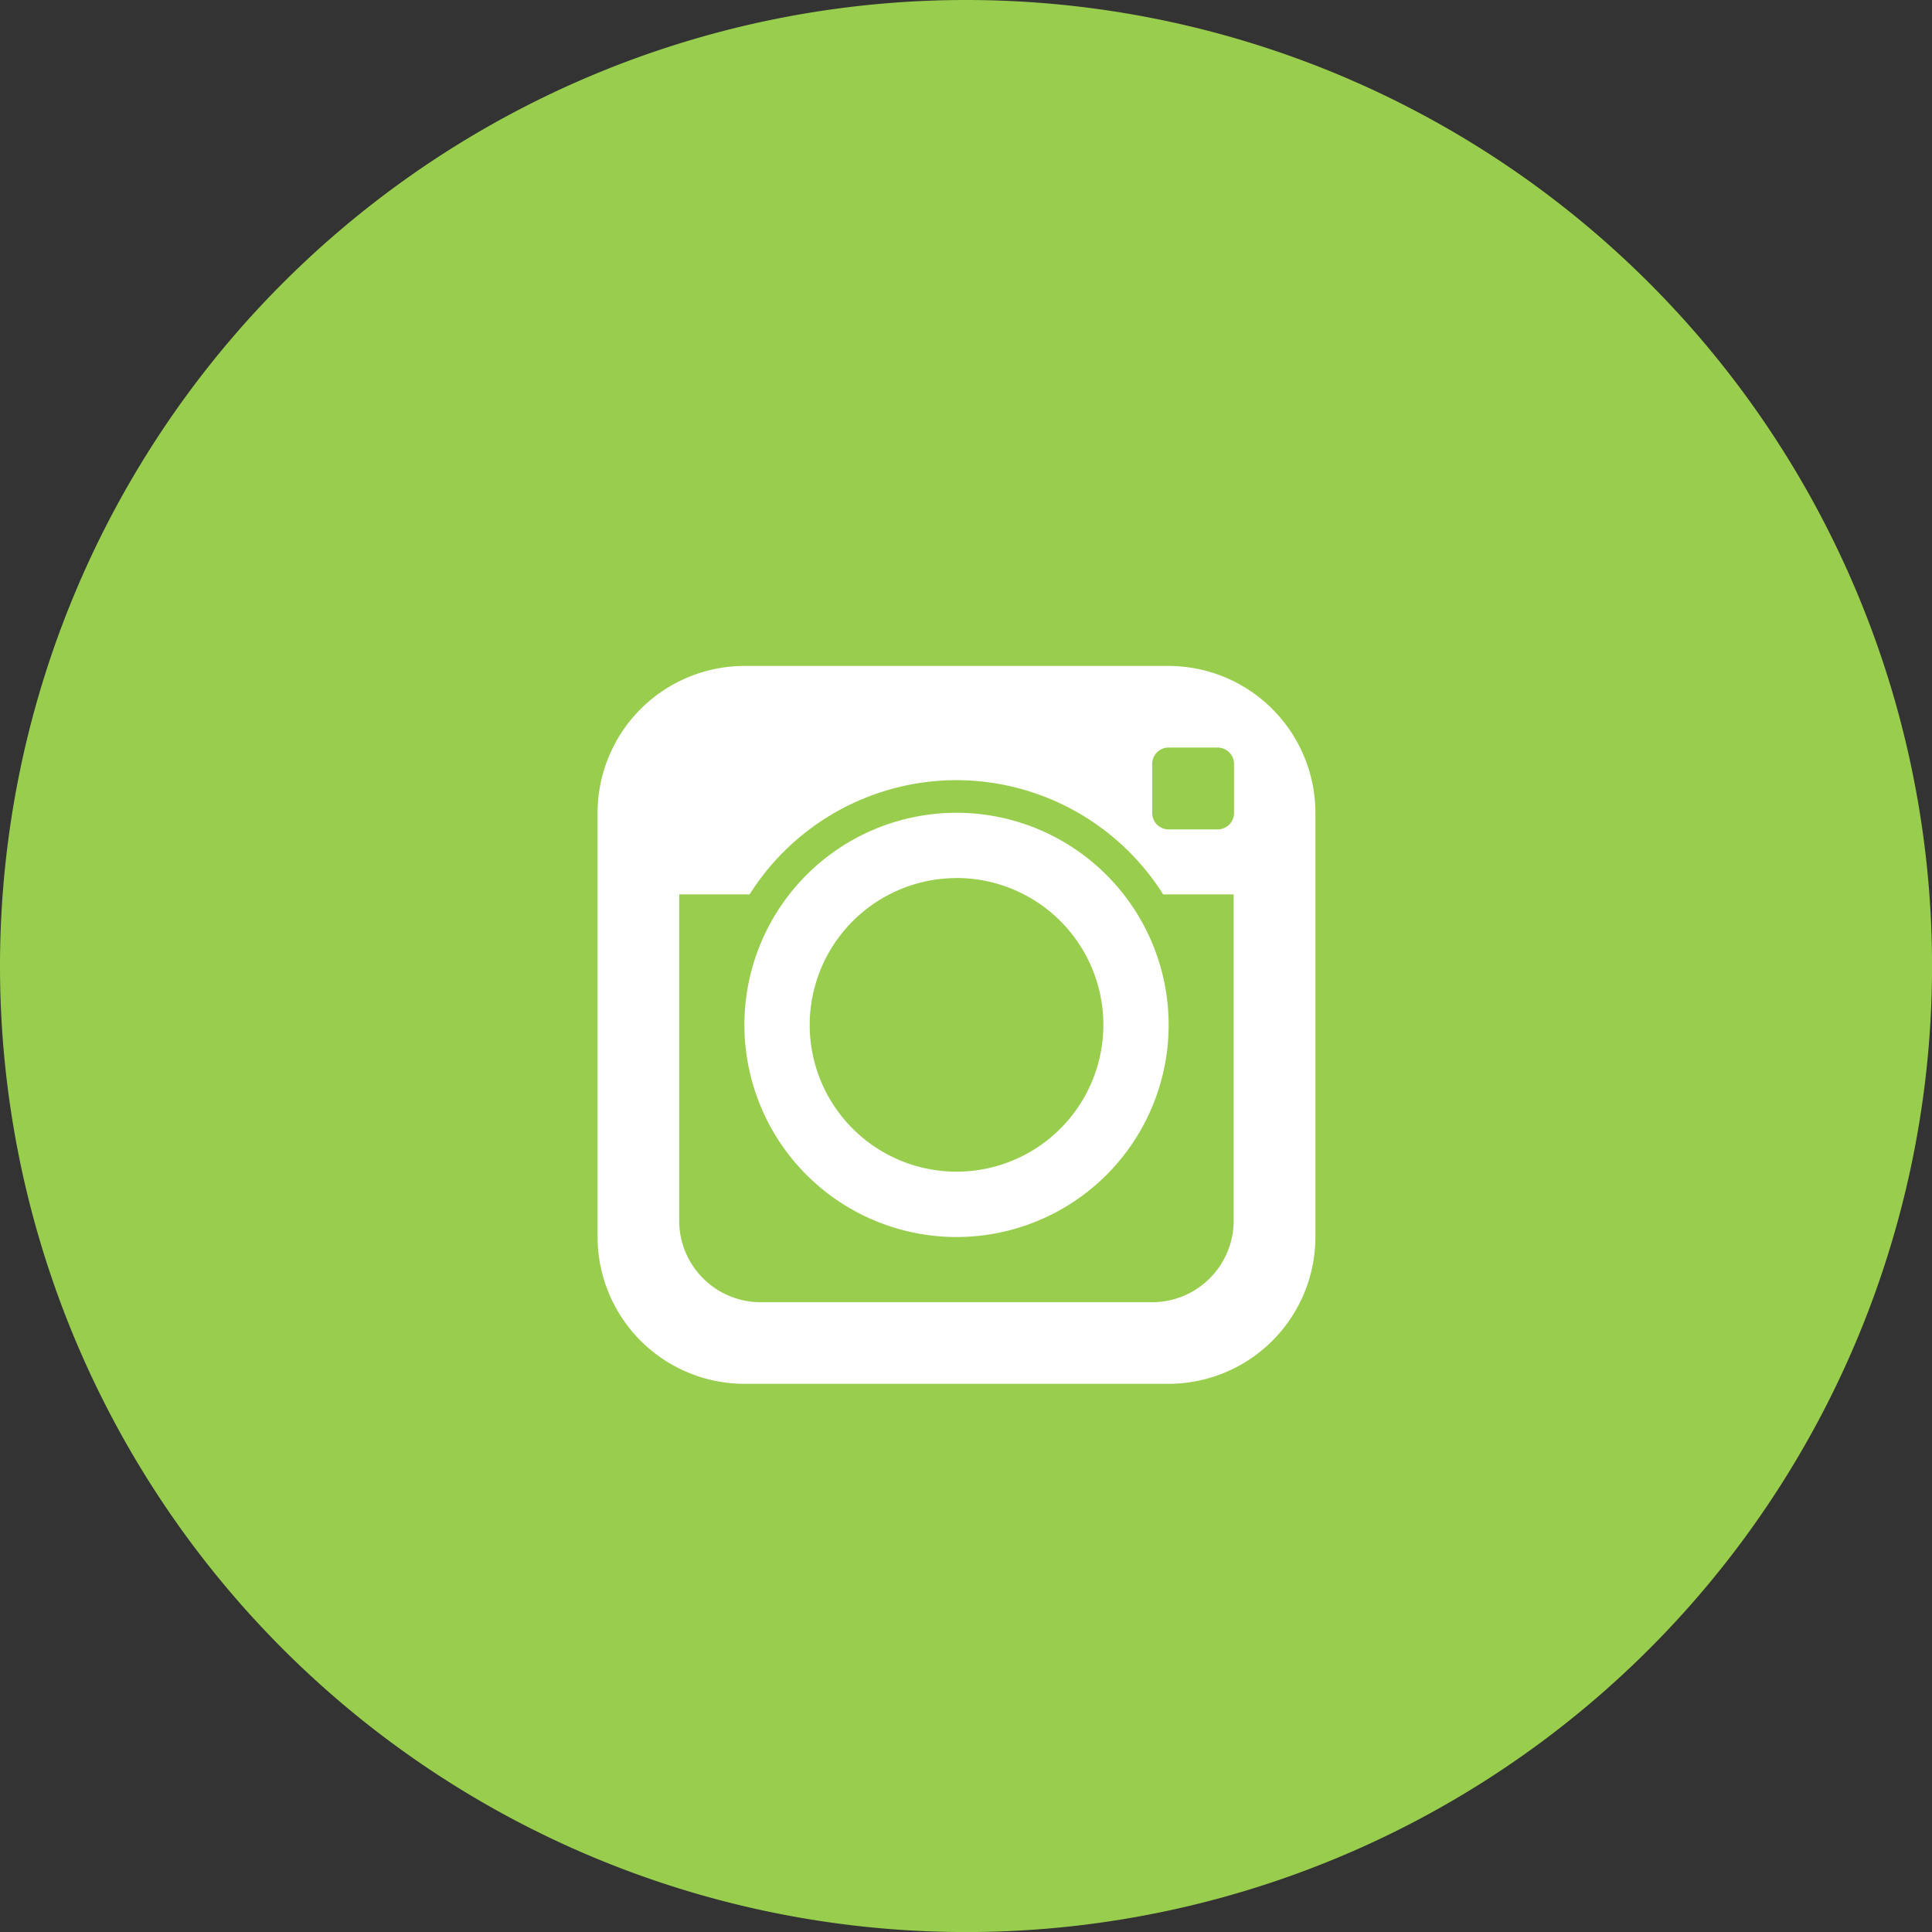 <svg xmlns="http://www.w3.org/2000/svg" width="35.185" height="35.185" viewBox="0 0 35.185 35.185">
  <rect x="0" y="0" width="35.185" height="35.185" fill="#333333" stroke="none"/>
  <g id="icon-instagram" transform="translate(-503 -5267)">
    <path id="Path_18014" data-name="Path 18014" d="M17.593,0A17.593,17.593,0,1,1,0,17.593,17.593,17.593,0,0,1,17.593,0Z" transform="translate(503 5267)" fill="#99cd4d"/>
    <path id="Path_12566" data-name="Path 12566" d="M5.674,3A2.678,2.678,0,0,0,3,5.674V13.4a2.678,2.678,0,0,0,2.674,2.674H13.4A2.678,2.678,0,0,0,16.073,13.4V5.674A2.678,2.678,0,0,0,13.4,3ZM13.4,4.486h.891a.3.3,0,0,1,.3.3v.891a.3.3,0,0,1-.3.3H13.4a.3.3,0,0,1-.3-.3V4.783A.3.3,0,0,1,13.4,4.486ZM9.537,5.08A4.459,4.459,0,0,1,13.3,7.16h1.284V13.1A1.486,1.486,0,0,1,13.1,14.588H5.971A1.486,1.486,0,0,1,4.486,13.1V7.16H5.769A4.459,4.459,0,0,1,9.537,5.08Zm0,.594A3.863,3.863,0,1,0,13.4,9.537,3.866,3.866,0,0,0,9.537,5.674Zm0,1.188A2.674,2.674,0,1,1,6.863,9.537,2.678,2.678,0,0,1,9.537,6.863Z" transform="translate(510.883 5276.128)" fill="#fff"/>
  </g>
</svg>
